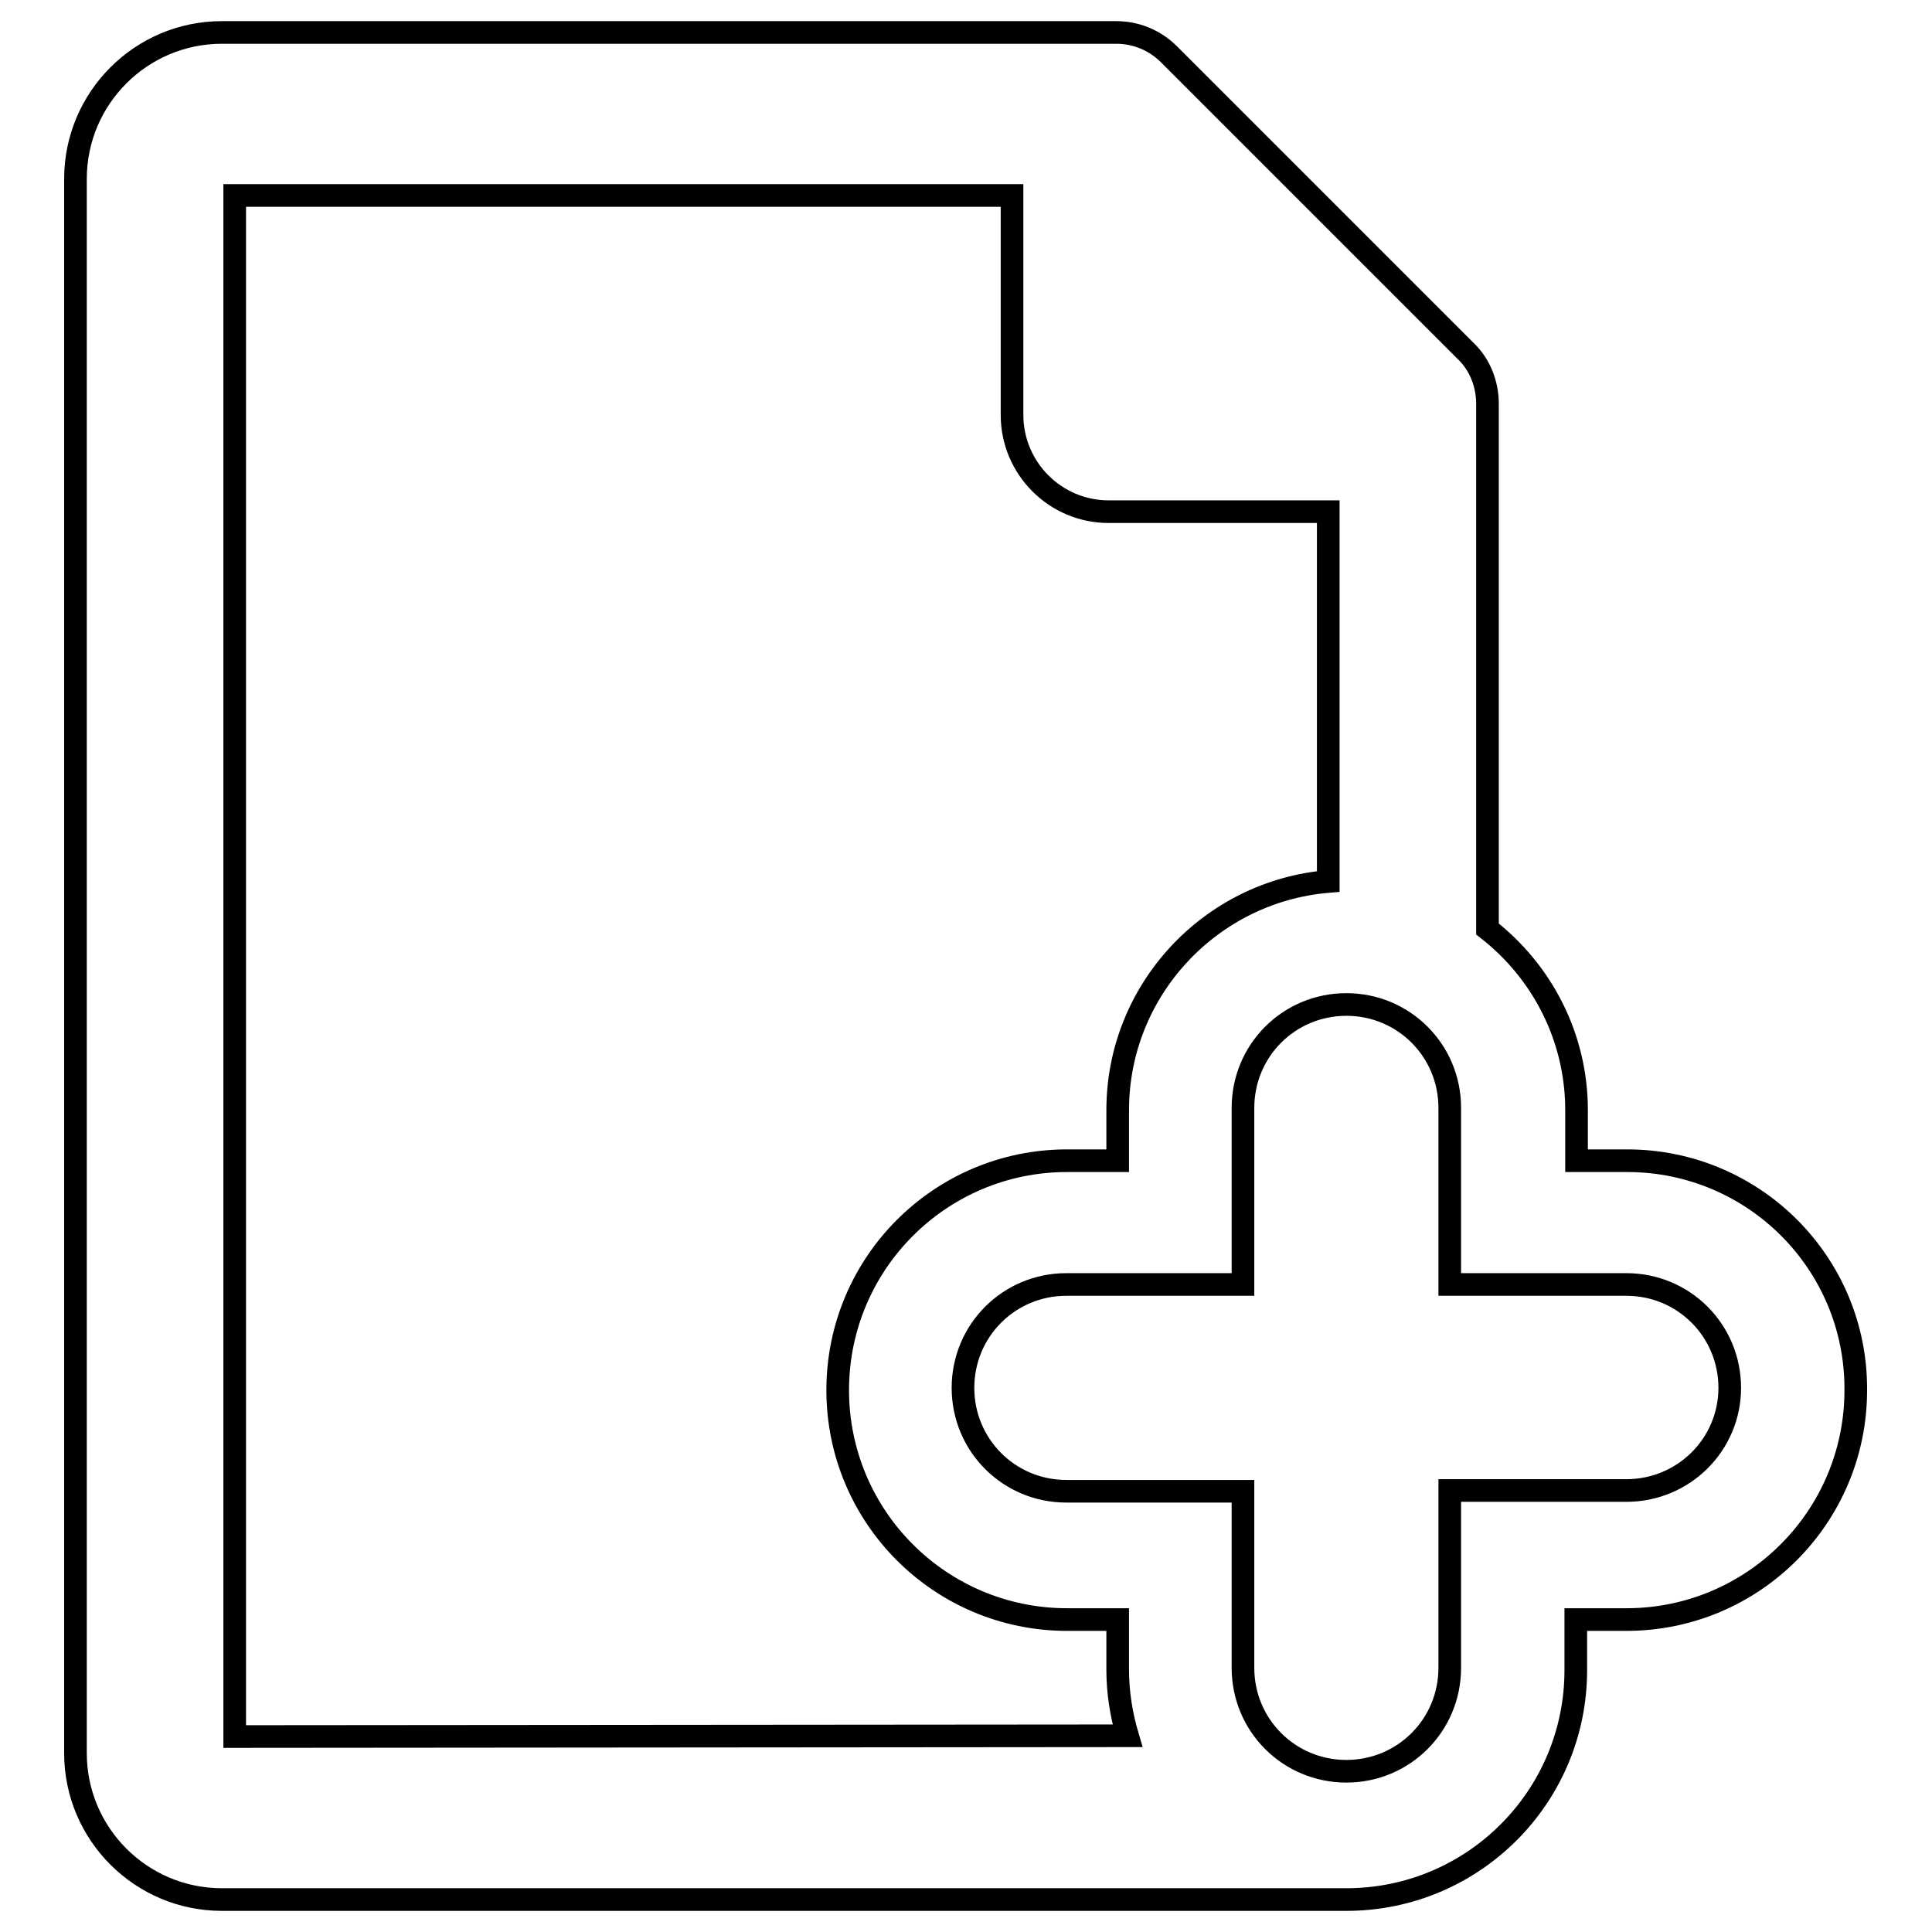 <?xml version="1.0" encoding="utf-8"?>
<!-- Svg Vector Icons : http://www.onlinewebfonts.com/icon -->
<!DOCTYPE svg PUBLIC "-//W3C//DTD SVG 1.1//EN" "http://www.w3.org/Graphics/SVG/1.1/DTD/svg11.dtd">
<svg version="1.1" xmlns="http://www.w3.org/2000/svg" xmlns:xlink="http://www.w3.org/1999/xlink" x="0px" y="0px" viewBox="0 0 256 256" enable-background="new 0 0 256 256" xml:space="preserve">
<g><g><path stroke-width="3" fill-opacity="0" stroke="#000000"  d="M215.6,153.8h-6.7v-6.7c0-9.7-4.6-18.4-11.8-24V53.5c0-2.6-1-5.2-2.9-7L154.9,7.2c-1.9-1.9-4.4-2.9-7-2.9H29.4C18.7,4.3,10,13,10,23.7v208.6c0,10.7,8.7,19.4,19.4,19.4h148.2h0.8c16.8,0,30.4-13.6,30.4-30.4v-6.7h6.7c16.8,0,30.4-13.6,30.4-30.4C246,167.4,232.4,153.8,215.6,153.8z M31.1,230.1V25.9h103V55c0,7,5.7,12.8,12.8,12.8H176v49c-15.6,1.3-27.9,14.4-27.9,30.3v6.7h-6.7c-16.8,0-30.4,13.6-30.4,30.4c0,16.8,13.6,30.4,30.4,30.4h6.7v6.7c0,3,0.5,6,1.3,8.7L31.1,230.1L31.1,230.1z M215.5,197.5h-23.4V221c0,7.6-6.1,13.7-13.7,13.7s-13.7-6.1-13.7-13.7v-23.4h-23.4c-7.6,0-13.7-6.1-13.7-13.7s6.1-13.7,13.7-13.7h23.4v-23.4c0-7.6,6.1-13.7,13.7-13.7s13.7,6.1,13.7,13.7v23.4h23.4c7.6,0,13.7,6.1,13.7,13.7C229.2,191.4,223.1,197.5,215.5,197.5z"/><g></g><g></g><g></g><g></g><g></g><g></g><g></g><g></g><g></g><g></g><g></g><g></g><g></g><g></g><g></g></g></g>
</svg>